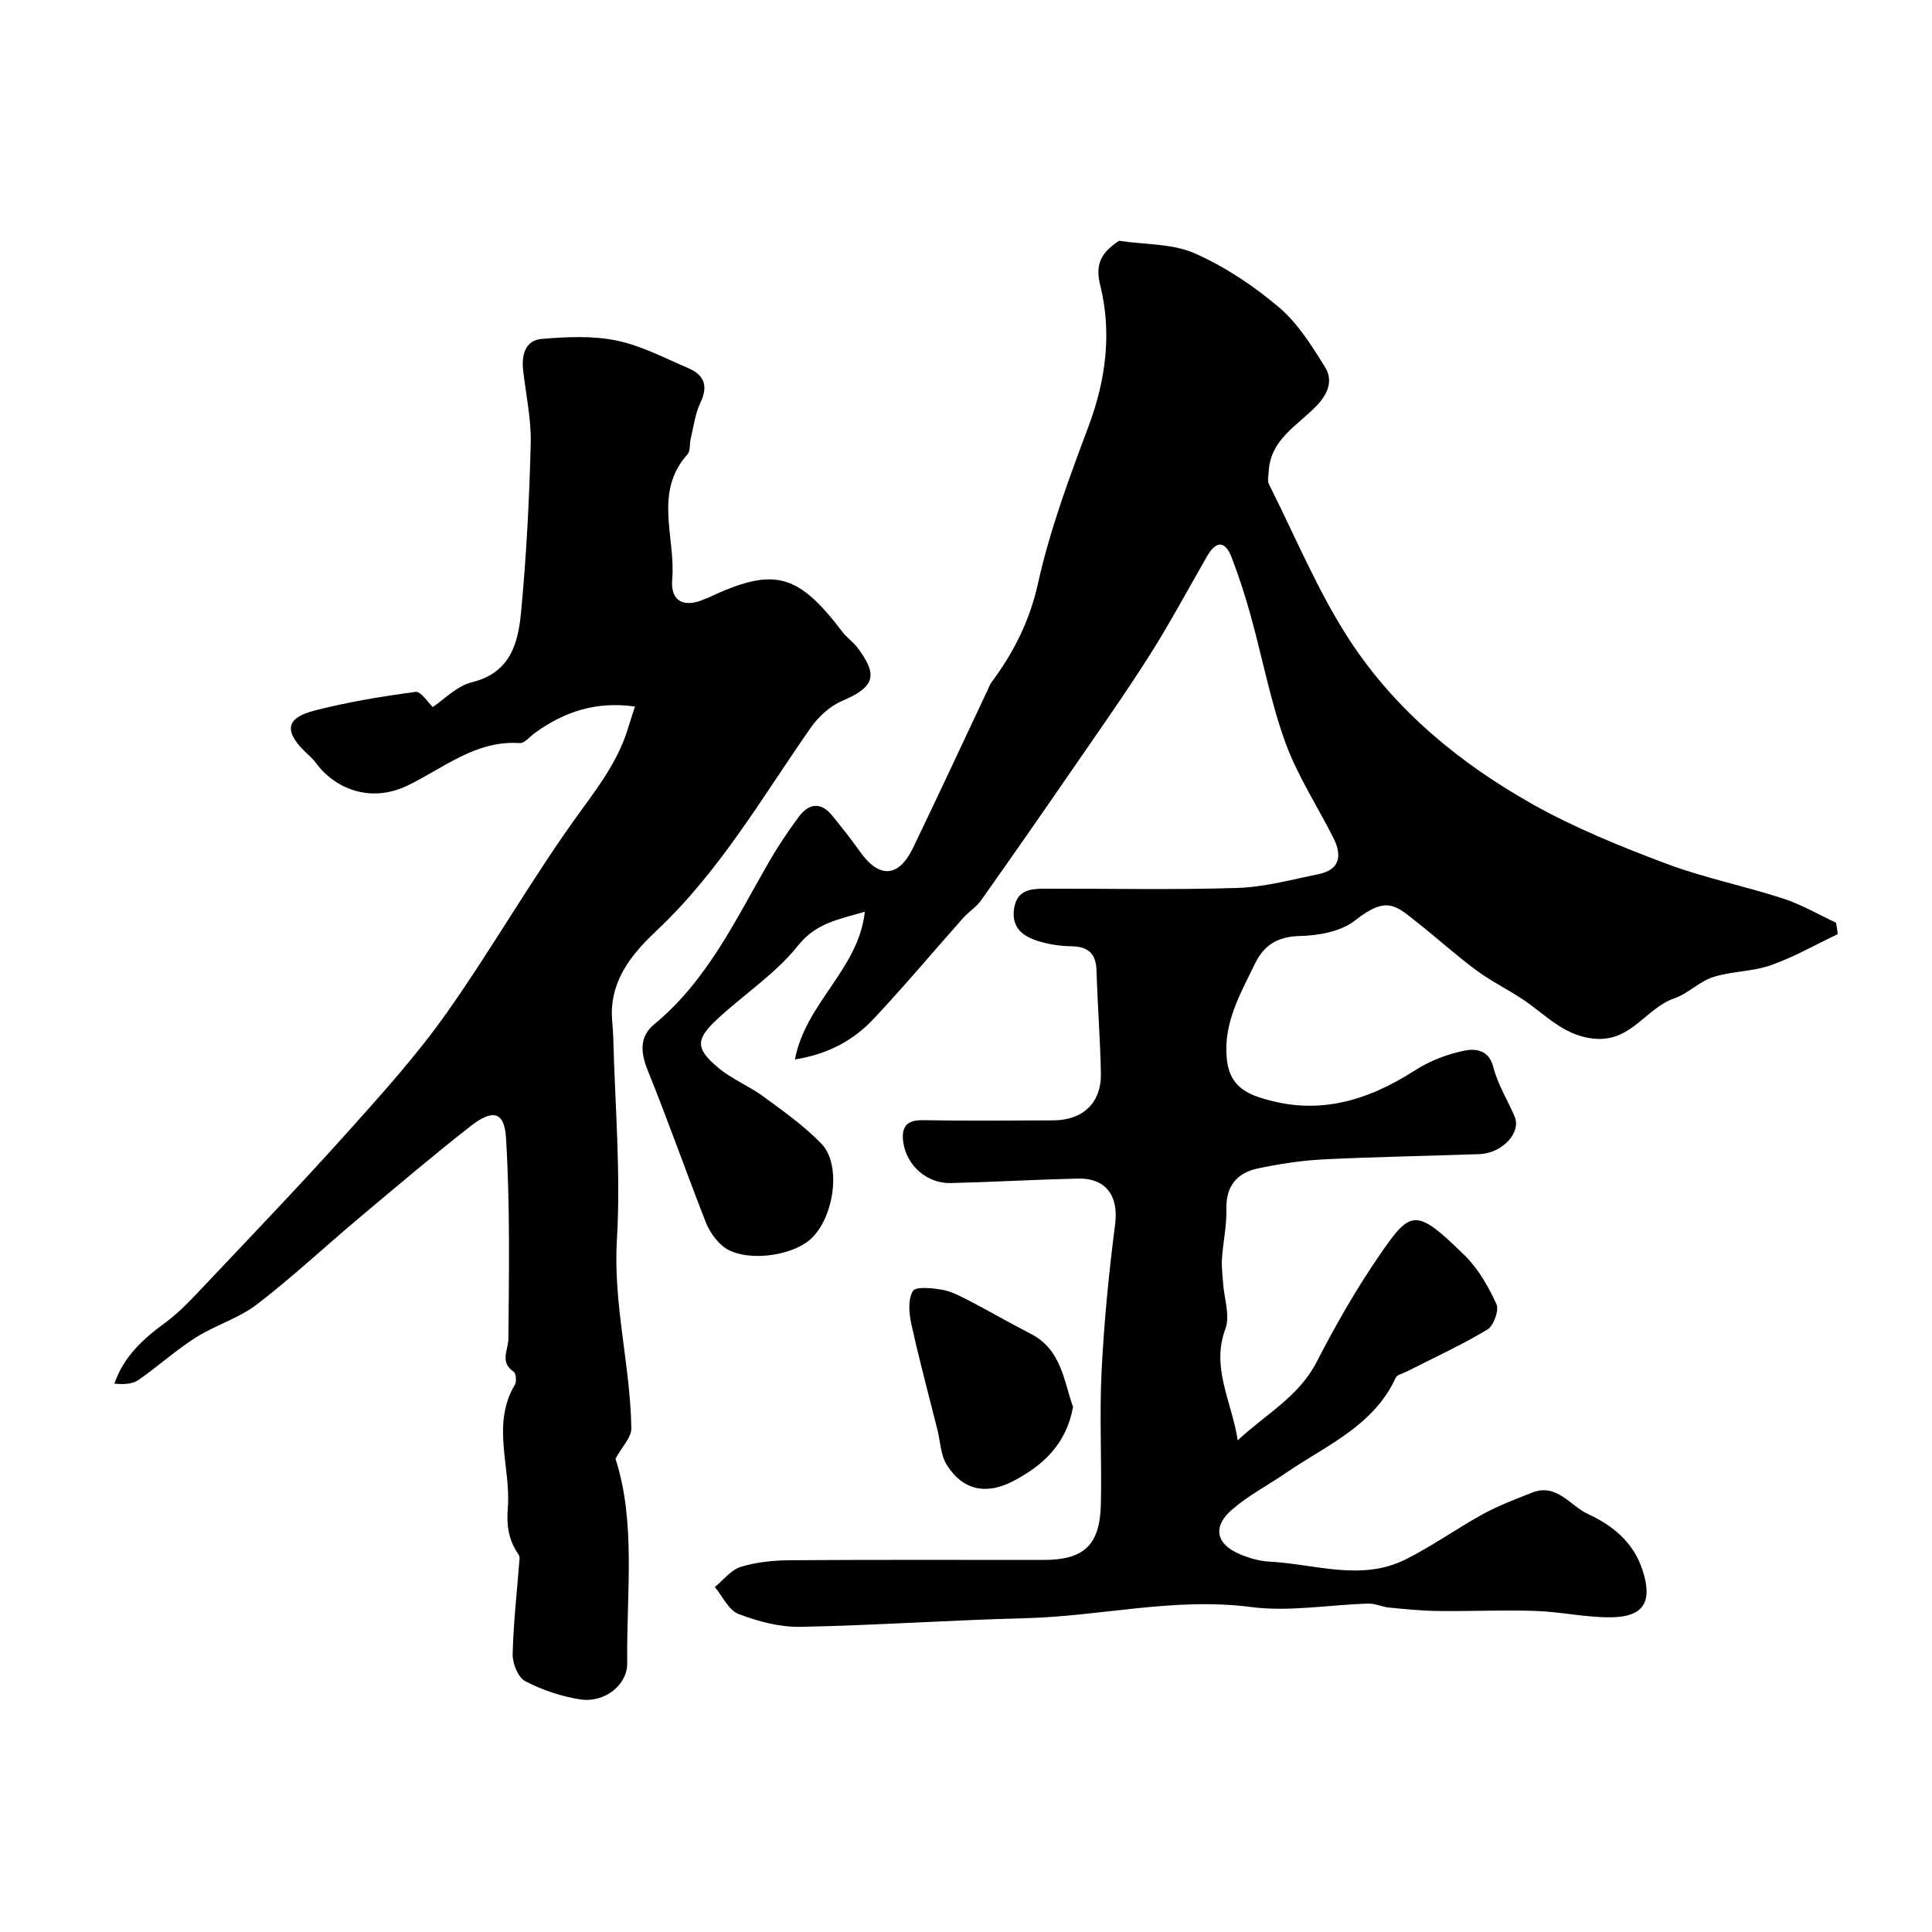 <svg enable-background="new 0 0 400 400" viewBox="0 0 400 400" xmlns="http://www.w3.org/2000/svg"><g fill="#000001"><path d="m380.49 193.41c-4.61 2.18-9.08 4.75-13.86 6.43-3.8 1.34-8.09 1.22-11.94 2.45-2.85.91-5.17 3.42-8.01 4.39-5.74 1.98-8.77 8.64-15.83 8.41-6.57-.21-10.5-4.72-15.28-7.98-3.19-2.17-6.72-3.87-9.82-6.15-4.2-3.1-8.08-6.62-12.18-9.86-4.53-3.57-6.36-5.79-13.02-.53-2.9 2.29-7.53 3.13-11.41 3.22-4.66.11-7.46 1.89-9.35 5.8-2.98 6.17-6.5 12.18-5.81 19.46.39 4.15 2.24 6.62 6.5 8.06 11.96 4.04 22.38.99 32.5-5.52 3.06-1.97 6.71-3.36 10.28-4.08 2.15-.43 5-.22 5.92 3.43.9 3.56 2.95 6.81 4.41 10.24 1.41 3.32-2.55 7.6-7.31 7.77-10.76.39-21.54.55-32.3 1.09-4.54.23-9.09.94-13.54 1.87-4.34.91-6.64 3.64-6.53 8.43.08 3.41-.68 6.83-.92 10.26-.11 1.65.12 3.32.23 4.98.21 3.21 1.51 6.82.48 9.56-2.99 8.01 1.26 14.84 2.56 23.06 5.87-5.47 12.61-9.01 16.32-16.19 3.85-7.46 8.03-14.82 12.77-21.75 6.75-9.86 7.62-10.38 17.87-.37 2.83 2.76 4.93 6.47 6.6 10.1.59 1.27-.57 4.5-1.87 5.28-5.37 3.22-11.11 5.85-16.71 8.7-.78.4-1.97.63-2.27 1.27-4.59 10-14.36 13.98-22.65 19.66-3.76 2.57-7.88 4.73-11.29 7.69-4.06 3.52-3.25 7.13 1.69 9.2 1.92.81 4.05 1.42 6.11 1.53 9.39.48 18.93 4.13 28.12-.43 5.54-2.75 10.61-6.41 16.04-9.39 3.25-1.78 6.75-3.1 10.21-4.47 5.11-2.02 7.84 2.71 11.57 4.43 5.11 2.35 9.41 5.84 11.29 11.59 2.12 6.47.37 9.67-6.36 9.79-5.22.09-10.45-1.13-15.69-1.31-6.75-.23-13.52.09-20.28.01-3.39-.04-6.78-.39-10.16-.71-1.44-.14-2.86-.86-4.28-.82-8.1.23-16.34 1.74-24.25.71-15.82-2.07-31.14 1.92-46.73 2.31-15.54.39-31.07 1.49-46.61 1.79-4.27.08-8.76-1.12-12.79-2.66-2.05-.79-3.3-3.65-4.91-5.58 1.77-1.44 3.33-3.55 5.36-4.17 3.24-1 6.77-1.36 10.19-1.38 17.5-.13 34.99-.05 52.49-.06 8.35 0 11.68-3.04 11.88-11.46.21-9.19-.31-18.41.15-27.58.51-10.16 1.49-20.31 2.8-30.4.76-5.84-1.79-9.66-7.75-9.52-8.77.21-17.53.72-26.3.93-4.92.12-9.14-3.66-9.81-8.46-.43-3.06.61-4.62 4.06-4.56 9 .16 18 .08 27 .04 6.18-.03 9.98-3.66 9.86-9.77-.14-7.09-.7-14.18-.91-21.27-.11-3.6-1.8-4.96-5.27-5.01-2.26-.03-4.59-.39-6.75-1.05-3.19-.98-5.65-2.75-5.04-6.77.57-3.76 3.31-4.09 6.22-4.1 13.33-.03 26.67.27 39.99-.15 5.63-.18 11.24-1.72 16.82-2.86 4.45-.91 4.9-3.86 3.1-7.45-3.33-6.62-7.48-12.93-9.98-19.84-3.08-8.5-4.75-17.5-7.17-26.24-1.12-4.06-2.43-8.09-3.93-12.02-1.31-3.42-3.17-3.62-5.08-.3-3.97 6.9-7.73 13.94-12 20.66-5.15 8.11-10.71 15.96-16.16 23.88-6.16 8.95-12.37 17.87-18.65 26.74-.99 1.39-2.56 2.36-3.71 3.65-6.18 6.95-12.15 14.08-18.5 20.85-4.11 4.38-9.24 7.29-16.33 8.44 2.26-11.82 13.19-18.67 14.47-30.58-5.52 1.62-10.09 2.31-13.86 7.04-4.65 5.84-11.24 10.1-16.78 15.28-4.41 4.12-4.41 6.01.24 9.93 2.83 2.39 6.45 3.82 9.45 6.03 4.15 3.05 8.43 6.08 11.99 9.77 4.11 4.27 2.67 14.94-2.03 19.51-4.06 3.94-14.19 5.07-18.33 1.74-1.58-1.28-2.91-3.22-3.65-5.13-4.09-10.44-7.81-21.03-12.01-31.42-1.49-3.68-1.65-6.94 1.34-9.41 11.12-9.17 17.01-21.94 23.99-33.99 1.8-3.1 3.82-6.09 5.95-8.97 2.08-2.8 4.56-3.24 6.96-.28 1.95 2.41 3.9 4.84 5.68 7.37 3.99 5.69 8.06 5.52 11.06-.73 5.2-10.79 10.25-21.66 15.36-32.5.28-.59.49-1.23.87-1.75 4.6-6.18 7.9-12.69 9.63-20.5 2.45-11.04 6.45-21.79 10.43-32.42 3.64-9.69 4.9-19.51 2.42-29.41-1.27-5.07 1.13-7.13 3.91-9.08 5.52.82 11.08.57 15.64 2.58 6.26 2.76 12.2 6.72 17.45 11.16 3.92 3.31 6.83 8 9.59 12.44 1.66 2.68.67 5.45-1.76 7.98-3.89 4.06-9.59 6.94-9.92 13.63-.04.88-.3 1.91.05 2.61 5.49 10.9 10.18 22.34 16.83 32.48 9.49 14.46 22.83 25.41 37.87 33.84 8.71 4.88 18.1 8.68 27.47 12.21 7.88 2.96 16.23 4.64 24.25 7.24 3.81 1.24 7.34 3.31 10.99 5.01.15.81.26 1.6.36 2.38z"/><path d="m127.43 302.02c4.28 13.2 2.25 27.84 2.43 42.3.06 4.6-4.77 8.27-9.65 7.53-3.95-.59-7.93-1.94-11.46-3.78-1.49-.77-2.66-3.69-2.61-5.59.16-6.65.93-13.28 1.44-19.92.02-.3-.18-.65-.36-.92-1.95-2.83-2.36-6.01-2.09-9.32.7-8.53-3.48-17.33 1.48-25.65.38-.64.24-2.32-.25-2.66-2.97-2.02-1.12-4.43-1.1-6.89.12-13.86.35-27.75-.5-41.57-.33-5.44-2.77-5.96-7.31-2.41-7.88 6.16-15.51 12.65-23.18 19.09-7.05 5.92-13.79 12.24-21.09 17.84-3.78 2.89-8.65 4.31-12.71 6.89-4.12 2.62-7.77 5.95-11.79 8.74-1.25.87-3.04.97-5 .76 1.99-5.7 5.98-9.27 10.52-12.6 3.11-2.28 5.77-5.21 8.44-8.03 9.78-10.35 19.64-20.63 29.14-31.23 7.23-8.06 14.55-16.16 20.77-24.99 9.74-13.81 18.08-28.61 28.06-42.22 3.95-5.38 7.6-10.52 9.5-16.87.36-1.22.77-2.42 1.35-4.24-8.1-1.14-14.67 1.09-20.72 5.47-1.04.75-2.15 2.17-3.15 2.1-9.05-.63-15.82 5.21-23.12 8.75-7.84 3.79-15.17.68-19.14-4.73-.68-.93-1.62-1.67-2.44-2.5-4.03-4.07-3.61-6.73 2.04-8.2 6.91-1.81 14.02-2.97 21.1-3.92 1.15-.15 2.64 2.27 3.57 3.13 2.24-1.47 4.94-4.35 8.15-5.14 7.85-1.94 9.5-7.99 10.11-14.29 1.12-11.65 1.72-23.37 2.02-35.07.13-5.02-.98-10.08-1.56-15.12-.37-3.23.37-6.31 3.91-6.6 5.12-.42 10.46-.68 15.43.35 5.14 1.06 9.99 3.63 14.88 5.73 3.25 1.39 4.14 3.65 2.48 7.11-1.09 2.28-1.4 4.94-2.01 7.44-.27 1.1-.04 2.57-.68 3.28-7.09 7.9-2.4 17.25-3.16 25.88-.41 4.65 2.55 5.98 6.82 4.04.15-.07.32-.09.46-.16 13.76-6.5 18.64-5.26 27.97 7 .9 1.18 2.2 2.06 3.1 3.25 4.41 5.83 3.5 8.19-3.23 11.07-2.5 1.07-4.87 3.27-6.46 5.54-10.02 14.37-18.8 29.63-31.74 41.84-4.62 4.36-8.94 9.26-9.39 16.16-.13 2.02.22 4.07.27 6.11.35 13.99 1.58 28.03.75 41.95-.79 13.26 2.79 25.92 2.99 38.94.05 1.87-1.89 3.79-3.28 6.33z"/><path d="m222.16 291.29c-1.39 7.71-6.19 12.1-12.35 15.34-5.56 2.92-10.44 1.96-13.77-3.31-1.3-2.06-1.36-4.91-1.98-7.4-1.82-7.25-3.77-14.47-5.37-21.76-.49-2.24-.74-5.14.32-6.87.62-1 4.12-.61 6.2-.23 1.99.37 3.89 1.44 5.73 2.39 4.17 2.17 8.23 4.53 12.41 6.67 6.44 3.28 6.88 9.78 8.81 15.17z"/></g></svg>